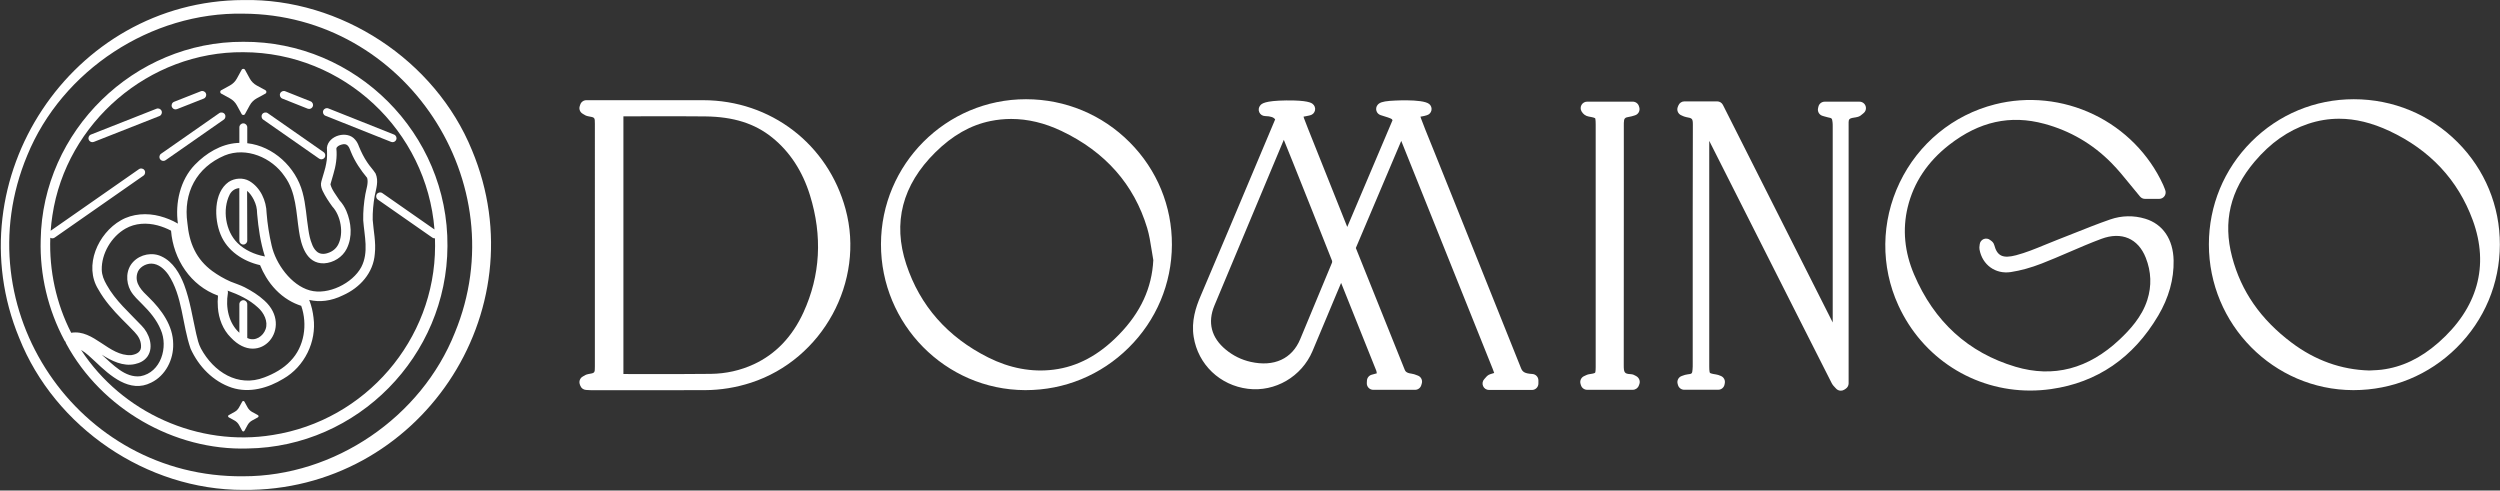 <?xml version="1.0" encoding="UTF-8"?> <svg xmlns="http://www.w3.org/2000/svg" width="2482" height="487" viewBox="0 0 2482 487" fill="none"><rect x="0" y="0" width="2482" height="487" fill="#333333" stroke="none"/> <path d="M241.571 472.847C76.954 474.573 -36.394 306.343 27.02 154.35C61.667 69.602 150.196 11.759 241.561 13.566C402.71 14.278 512.851 181.77 451.626 330.207C418.297 414.204 332.115 472.976 241.571 472.847ZM468.602 149.16C431.961 59.444 338.262 -1.828 241.561 0.042C70.841 0.719 -45.92 178.116 19.019 335.397C54.34 424.363 145.69 486.568 241.57 486.371C415.79 488.096 535.715 310.034 468.602 149.16Z" fill="white"></path> <path d="M263.502 89.578L254.845 84.843C251.946 83.257 249.564 80.875 247.98 77.976L243.245 69.32C242.518 67.993 240.613 67.993 239.886 69.32L235.151 77.976C233.566 80.875 231.183 83.257 228.286 84.843L219.629 89.578C218.301 90.303 218.301 92.21 219.629 92.936L228.286 97.671C231.183 99.256 233.566 101.639 235.151 104.536L239.886 113.194C240.613 114.52 242.518 114.52 243.245 113.194L247.98 104.536C249.564 101.639 251.946 99.256 254.845 97.671L263.502 92.936C264.829 92.21 264.829 90.303 263.502 89.578Z" fill="white"></path> <path d="M256.037 412.119L250.327 408.996C248.415 407.949 246.843 406.377 245.797 404.465L242.673 398.755C242.195 397.88 240.936 397.88 240.459 398.755L237.334 404.465C236.289 406.377 234.716 407.949 232.805 408.996L227.095 412.119C226.218 412.597 226.218 413.855 227.095 414.335L232.805 417.457C234.716 418.503 236.289 420.075 237.334 421.987L240.459 427.697C240.936 428.573 242.195 428.573 242.673 427.697L245.797 421.987C246.843 420.075 248.415 418.503 250.327 417.457L256.037 414.335C256.912 413.855 256.912 412.597 256.037 412.119Z" fill="white"></path> <path d="M321.283 151.036L265.826 112.343C264.049 111.102 261.607 111.539 260.37 113.314C259.134 115.089 259.567 117.532 261.342 118.77L316.799 157.462C317.482 157.938 318.265 158.166 319.038 158.166C320.274 158.166 321.493 157.582 322.256 156.49C323.493 154.715 323.058 152.273 321.283 151.036Z" fill="white"></path> <path d="M217.657 112.344L159.938 152.612C158.164 153.851 157.729 156.294 158.966 158.068C159.728 159.16 160.946 159.744 162.184 159.744C162.957 159.744 163.74 159.516 164.422 159.039L222.141 118.771C223.916 117.532 224.35 115.09 223.113 113.315C221.873 111.541 219.432 111.103 217.657 112.344Z" fill="white"></path> <path d="M160.442 110.152C159.648 108.14 157.379 107.148 155.362 107.944L90.304 133.579C88.291 134.37 87.303 136.646 88.096 138.66C88.703 140.201 90.179 141.143 91.743 141.143C92.219 141.143 92.706 141.053 93.176 140.868L158.232 115.233C160.247 114.441 161.235 112.165 160.442 110.152Z" fill="white"></path> <path d="M174.297 108.612C174.775 108.612 175.26 108.524 175.731 108.337L202.25 97.888C204.263 97.096 205.252 94.821 204.459 92.806C203.665 90.795 201.392 89.804 199.378 90.599L172.86 101.048C170.846 101.841 169.858 104.116 170.651 106.129C171.259 107.672 172.735 108.612 174.297 108.612Z" fill="white"></path> <path d="M389.743 141.142C391.3 141.142 392.775 140.207 393.386 138.671C394.184 136.662 393.203 134.383 391.193 133.583L326.003 107.637C323.992 106.835 321.713 107.818 320.913 109.829C320.113 111.839 321.095 114.118 323.105 114.918L388.296 140.863C388.771 141.053 389.26 141.142 389.743 141.142Z" fill="white"></path> <path d="M280.306 97.883L305.428 107.882C305.902 108.072 306.391 108.161 306.874 108.161C308.431 108.161 309.906 107.225 310.517 105.69C311.315 103.68 310.334 101.401 308.325 100.601L283.203 90.604C281.191 89.802 278.917 90.784 278.114 92.794C277.315 94.805 278.295 97.084 280.306 97.883Z" fill="white"></path> <path d="M241.562 242.792C243.725 242.792 245.48 241.037 245.48 238.873L245.317 189.487C248.006 191.649 250.145 194.841 251.89 198.147C254.259 202.978 255.179 206.555 255.281 212.296C256.548 226.589 258.553 240.471 262.865 254.201C262.93 254.368 263.005 254.532 263.073 254.699C262.857 254.626 262.651 254.532 262.419 254.492C252.571 252.657 242.719 248.123 235.756 241.188C223.845 229.437 220.538 207.869 228.076 193.049C230.148 189.202 233.518 187.095 237.601 186.753L237.645 238.873C237.645 241.037 239.399 242.792 241.562 242.792ZM225.984 288.524C236.914 292.435 247.554 297.404 256.061 305.28C262.014 310.412 266.382 319.245 263.693 326.804C261.219 333.882 253.531 339.007 246.134 335.853C245.906 335.752 245.703 335.625 245.48 335.52V301.96C245.48 299.796 243.725 298.041 241.562 298.041C239.399 298.041 237.645 299.796 237.645 301.96V330.368C227.13 320.932 223.79 305.367 226.254 290.954C226.385 290.115 226.28 289.28 225.984 288.524ZM140.59 323.312C128.221 310.21 114.646 298.56 105.891 282.792C103.066 277.832 101.175 273.321 101.019 267.784C100.67 251.809 110.542 234.917 124.633 226.945C134.245 221.452 145.741 220.948 156.402 223.744C160.941 224.961 165.634 226.776 169.81 229.011C172.097 257.436 189.282 283.673 216.432 293.488C216.039 297.449 215.994 301.417 216.327 305.409C217.089 316.185 221.254 327.296 229.087 335.026C257.966 366.071 292.026 324.963 262.467 298.368C256.494 292.892 249.973 288.901 242.936 285.228C238.485 282.935 233.382 281.437 228.93 279.577C222.557 276.777 216.186 273.075 210.673 269.043C203.21 263.513 197.094 256.557 193.074 248.308C188.846 239.881 186.951 230.863 186.039 221.373C181.781 191.393 195.053 166.229 223.042 154.341C244.45 145.567 269.905 156.421 282.47 174.948C294.138 190.758 293.961 210.855 296.868 229.585C298.834 242.874 303.831 262.015 321.762 261.436C331.031 260.921 340.122 255.276 344.219 246.944C350.11 235.096 348.839 221.185 343.829 209.352C342.198 205.644 340.029 202.063 337.037 198.862C333.898 193.855 329.356 188.512 328.071 182.945C328.358 181.62 330.478 174.714 330.962 172.932C333.378 165.045 334.853 155.986 333.937 147.541C334.205 145.409 337.005 144.15 338.953 143.582C341.308 142.856 343.781 142.805 345.514 144.895C346.953 146.4 347.581 149.114 348.474 150.954C352.262 160.314 358.09 168.89 364.506 176.603C365.983 181.568 363.594 187.8 362.707 192.876C361.19 201.553 360.438 209.804 360.602 218.689C361.795 234.565 366.258 250.472 358.715 265.12C350.052 281.34 325.653 293.328 307.612 288.312C289.14 283.211 273.725 261.973 269.647 243.593C267.241 233.235 265.505 222.253 264.685 211.674C264.455 199.293 258.586 186.133 247.486 179.687C241.253 176.145 232.942 176.711 226.975 180.657C211.901 191.34 212.582 217.183 218.938 232.644C225.466 249.012 241.434 259.473 258.189 263.232C259.86 267.318 261.818 271.301 264.137 275.091C269.685 284.268 277.29 292.361 286.56 297.927C290.487 300.335 294.713 302.202 299.07 303.631C305.46 322.089 302.273 344.16 288.379 358.391C281.418 365.877 271.95 371.097 262.449 374.676C236.238 384.855 212.018 369.172 199.51 346.02C197.068 341.447 196.03 336.557 194.819 331.499C191.198 315.469 188.722 298.464 182.825 282.708C178.519 271.616 171.865 259.967 160.512 254.643C151.219 250.108 139.409 252.426 132.273 259.937C124.934 267.573 124.739 279.604 129.618 288.58C132.838 294.191 137.109 297.73 141.27 302.07C148.749 309.482 155.531 317.552 159.517 327.18C167.291 344.536 159.749 369.844 139.465 373.504C124.111 375.407 111.889 361.693 101.149 352.241C101.105 352.2 101.059 352.157 101.015 352.114C110.592 358.204 122.341 364.131 134.058 361.428C138.703 360.393 143.214 358.389 146.441 353.897C153.059 344.256 147.929 330.597 140.59 323.312ZM375.121 198.15L429.265 235.929C429.949 236.405 430.73 236.633 431.503 236.633C431.614 236.633 431.722 236.604 431.833 236.595C431.914 239.133 431.961 241.678 431.941 244.24C431.886 337.469 362.736 417.509 270.737 431.868C197.04 443.916 120.918 409.633 80.484 347.377C85.637 350.467 90.267 354.999 94.651 359.068C109.083 372.793 128.827 390.752 150.114 379.848C164.411 372.937 172.407 356.844 171.941 341.39C171.829 323.271 160.307 307.501 147.953 295.424C141.12 288.847 133.485 281.668 136.231 271.56C137.655 265.653 144.393 261.593 150.463 261.717C157.413 261.928 163.045 266.987 166.985 272.481C181.31 293.756 180.839 322.152 189.237 346.21C197.202 363.747 211.42 378.675 230.185 384.895C247.586 390.565 266.304 385.221 281.397 375.98C302.277 363.973 314.473 339.257 311.266 315.385C310.598 309.503 309.295 303.755 307.126 298.145C307.073 298.009 306.986 297.888 306.92 297.757C317.206 300.161 328.574 299.06 340.57 293.127C357.373 285.634 370.737 270.908 372.118 251.933C373.398 240.632 370.782 229.017 370.017 218.237C369.846 210.572 370.638 202.215 371.973 194.598C373.431 187.248 376.154 179.74 372.873 172.264C370.278 168.156 367.018 165 364.498 161.028C361.223 156.212 358.601 150.834 356.375 145.42C355.489 142.952 354.38 140.657 352.574 138.652C344.869 129.149 325.948 134.358 324.553 146.666C324.745 151.926 325.011 157.5 323.796 162.69C323.162 166.866 320.693 174.117 319.567 178.286C319.194 179.701 318.842 180.655 318.674 182.214C318.445 184.811 319.471 187.628 320.294 189.477C323.09 195.232 326.277 199.999 329.909 205C338.321 214.001 341.47 231.433 335.859 242.591C333.761 246.837 330.03 249.728 325.655 251.144C321.798 252.548 317.288 252.514 314.211 249.457C312.167 247.656 310.444 244.586 309.621 241.98C307.961 238.041 306.928 233.229 306.181 228.137C304.184 215.827 303.707 203.142 300.364 190.933C293.627 165.84 271.332 145.108 245.48 142.185V126.389C245.48 124.225 243.725 122.471 241.562 122.471C239.399 122.471 237.645 124.225 237.645 126.389V141.851C236.868 141.873 236.087 141.902 235.306 141.959C219.251 143.085 204.557 152.129 193.534 163.491C178.749 178.722 173.794 201.618 176.623 222.003C170.865 218.616 165.034 216.321 158.777 214.622C146.073 211.228 131.649 212.021 120.022 218.725C97.332 231.597 82.866 263.834 97.671 287.402C103.83 298.43 112.259 307.921 120.989 316.797C125.278 321.169 129.707 325.373 133.586 329.62C137.395 333.693 139.713 337.659 140.009 342.839C140.611 349.085 136.073 351.736 130.242 352.579C108.034 353.811 93.202 326.654 70.675 330.387C55.791 301.375 48.745 268.577 49.938 236.03C50.558 236.411 51.259 236.631 51.979 236.631C52.753 236.631 53.535 236.403 54.218 235.925L142.423 174.387C144.198 173.148 144.633 170.705 143.395 168.93C142.157 167.157 139.714 166.72 137.939 167.96L50.302 229.102C50.674 224 51.247 218.911 52.026 213.852C65.806 121.574 148.23 51.002 241.561 51.821C341.454 52.046 423.699 130.002 431.352 227.829L379.605 191.724C377.827 190.484 375.386 190.921 374.149 192.696C372.912 194.469 373.346 196.912 375.121 198.15ZM241.561 41.495C133.327 40.998 42.112 129.939 40.404 238.222C39.41 272.775 47.673 307.556 64.002 338.036C64.288 338.571 64.679 339.025 65.129 339.404C65.199 340.049 65.414 340.697 65.799 341.308C100.693 405.704 172.67 447.575 246.013 445.259C355.201 443.647 443.814 353.395 444.237 244.306C445.133 132.577 353.174 40.852 241.561 41.495Z" fill="white"></path> <path d="M1322.44 260.736C1317.25 273.343 1312 285.918 1306.74 298.494C1301.44 311.175 1296.14 323.858 1290.91 336.571C1282.83 356.232 1264.86 364.5 1241.62 359.255C1232.58 357.217 1224.31 353.154 1217.05 347.18C1202.6 335.314 1198.67 320.159 1205.67 303.354C1224.58 257.968 1243.93 211.867 1262.63 167.284L1274.57 138.805C1277.61 146.267 1280.56 153.546 1283.47 160.84C1296.31 192.954 1309.57 226.16 1322.49 258.974C1322.62 259.361 1322.59 260.351 1322.44 260.736ZM1521.3 371.292C1513.48 370.839 1511.51 369.116 1510.03 365.423C1488.07 310.362 1465.61 254.435 1443.89 200.351L1423.16 148.724C1421.99 145.816 1420.81 142.913 1419.63 140.01C1416.66 132.712 1413.59 125.166 1410.83 117.704C1410.53 116.904 1410.35 116.296 1410.23 115.843C1410.73 115.715 1411.45 115.565 1412.45 115.423C1413.58 115.26 1414.56 114.975 1415.43 114.723C1415.76 114.628 1416.11 114.527 1416.49 114.428C1418.8 113.825 1420.59 111.99 1421.12 109.663C1421.65 107.336 1420.85 104.906 1419.03 103.356C1412.36 97.666 1379.99 100.123 1379.67 100.152C1372.61 100.799 1369.58 101.811 1367.67 104.163C1366.33 105.814 1365.89 108.024 1366.51 110.06C1367.13 112.096 1368.72 113.693 1370.75 114.32C1376.49 116.091 1380.27 117.26 1381.61 118.144C1381.88 118.317 1382.09 118.587 1382.49 119.385L1337.55 225.301C1326.69 198.12 1315.83 170.934 1304.99 143.748L1302.5 137.514C1299.91 131.055 1297.23 124.376 1294.76 117.783C1294.43 116.917 1294.24 116.273 1294.13 115.812C1294.59 115.695 1295.25 115.562 1296.16 115.443C1297.28 115.295 1298.25 115.056 1299.28 114.802C1299.71 114.696 1300.17 114.582 1300.69 114.467C1303.13 113.916 1305.03 111.988 1305.55 109.533C1306.06 107.079 1305.1 104.551 1303.08 103.063C1301.87 102.17 1298.23 99.468 1277.08 99.705C1255.15 99.966 1252.55 103.036 1251.16 104.684C1249.57 106.563 1249.2 109.184 1250.2 111.431C1251.2 113.676 1253.4 115.151 1255.86 115.224C1261.92 115.403 1264.49 116.496 1265.97 118.548C1265.97 118.568 1265.96 118.588 1265.95 118.608C1259.98 132.774 1254.02 146.94 1248.06 161.107C1229.66 204.842 1210.64 250.063 1191.73 294.45C1187.32 304.811 1182.57 318.724 1185.09 334.486C1189.46 361.898 1211.12 382.606 1239 386.017C1265.95 389.32 1292.26 373.939 1303.02 348.626C1308.02 336.836 1312.96 325.016 1317.89 313.196C1320.56 306.822 1323.22 300.448 1325.89 294.079C1327.74 289.688 1329.59 285.3 1331.46 280.868L1332.74 284.044C1343.8 311.534 1355.23 339.958 1366.34 367.958C1366.6 368.622 1366.75 369.55 1366.87 370.639L1361.79 372.034C1359.12 372.767 1357.23 375.131 1357.09 377.895L1356.97 380.291C1356.88 382.042 1357.52 383.752 1358.73 385.023C1359.94 386.294 1361.61 387.012 1363.37 387.012H1404.9C1407.73 387.012 1410.22 385.155 1411.04 382.443L1411.55 380.712C1412.55 377.394 1410.72 373.884 1407.43 372.796C1407.02 372.659 1406.61 372.498 1406.19 372.339C1404.88 371.83 1403.24 371.195 1401.31 370.951C1396.3 370.316 1395.24 368.66 1394.58 367.018C1381.8 335.236 1369.04 303.45 1356.27 271.615L1346.07 246.206L1391.16 139.88L1467.46 330.078C1472.33 342.203 1477.2 354.33 1482.05 366.464C1482.78 368.302 1483.2 369.499 1483.43 370.278C1482.7 370.551 1481.55 370.922 1479.77 371.418C1477.27 372.112 1475.85 373.788 1474.82 375.012C1474.51 375.372 1474.16 375.795 1473.71 376.251C1471.9 378.088 1471.36 380.836 1472.36 383.222C1473.35 385.606 1475.68 387.158 1478.27 387.158H1520.93C1524.47 387.158 1527.33 384.291 1527.33 380.754V377.687C1527.33 374.292 1524.69 371.488 1521.3 371.292Z" fill="white"></path> <path d="M797.687 310.115C786.61 334.282 770.037 351.606 748.421 361.607C735.09 367.775 720.738 370.995 705.765 371.177C684.079 371.44 662.001 371.399 640.646 371.363C633.399 371.349 626.155 371.336 618.923 371.334V115.499C626.43 115.493 633.937 115.472 641.446 115.451C660.715 115.395 680.648 115.341 700.221 115.572C728.223 115.903 749.344 122.58 766.687 136.583C784.138 150.669 796.742 169.951 804.153 193.891C816.673 234.329 814.497 273.433 797.687 310.115ZM698.206 99.475C672.508 99.429 646.806 99.44 621.106 99.451L582.151 99.461C579.406 99.461 576.965 101.212 576.086 103.812L575.582 105.308C574.578 108.268 575.861 111.521 578.615 113.002C578.823 113.113 579.023 113.252 579.227 113.384C580.265 114.055 581.834 115.068 583.939 115.428C590.587 116.567 590.587 116.567 590.589 122.955C590.621 203.247 590.622 283.539 590.585 363.832C590.583 370.29 590.583 370.29 584.014 371.399C581.95 371.748 580.386 372.719 579.353 373.362C579.143 373.492 578.935 373.63 578.721 373.74C575.878 375.216 574.562 378.564 575.64 381.58L576.106 382.877C576.971 385.304 579.206 386.976 581.777 387.12C582.211 387.144 582.642 387.176 583.075 387.207C584.223 387.291 585.373 387.368 586.521 387.368L615.515 387.389C627.075 387.4 638.798 387.412 650.586 387.412C667.095 387.412 683.726 387.389 700.198 387.315C715.489 387.244 730.757 384.766 745.573 379.948C816.835 356.78 858.961 279.484 839.481 207.643C821.966 143.061 765.193 99.591 698.206 99.475Z" fill="white"></path> <path d="M2129.81 217.162C2118.39 213.7 2106.4 213.928 2095.14 217.822C2083.04 222.011 2071 226.81 2059.36 231.45C2053.77 233.676 2048.18 235.904 2042.57 238.072C2038.51 239.644 2034.43 241.322 2030.49 242.945C2020.61 247.014 2011.27 250.856 2001.52 253.42C1988.44 256.859 1982.78 254.202 1979.89 243.251C1979.22 240.742 1977.43 239.461 1976.56 238.845C1976.38 238.718 1976.17 238.568 1975.93 238.365C1974.09 236.83 1971.56 236.447 1969.35 237.364C1967.14 238.287 1965.63 240.362 1965.43 242.744C1965.39 243.199 1965.34 243.582 1965.3 243.913C1965.16 244.935 1964.99 246.21 1965.27 247.722C1968.05 263.029 1981.18 272.44 1996.39 270.099C2006.09 268.614 2016.41 265.758 2027.06 261.61C2036.22 258.045 2045.34 254.111 2054.17 250.309C2064.65 245.794 2075.49 241.126 2086.28 237.118C2106.27 229.688 2122.74 236.699 2130.31 255.872C2135.79 269.74 2136.3 283.85 2131.84 297.807C2126.44 314.708 2114.29 327.676 2104.31 337.086C2073.4 366.232 2038.63 375.323 2000.96 364.114C1954.13 350.172 1920.26 319.335 1900.29 272.458C1890.8 250.175 1888.67 227.747 1893.94 205.795C1899.82 181.355 1913.71 160.482 1935.21 143.755C1964.98 120.608 1995.85 113.783 2029.62 122.915C2055.19 129.827 2077.58 142.88 2096.16 161.71C2102.9 168.542 2108.99 176.04 2115.44 183.982C2118.41 187.629 2121.47 191.399 2124.65 195.162C2125.86 196.603 2127.66 197.435 2129.54 197.435H2143.67C2145.79 197.435 2147.76 196.388 2148.96 194.64C2150.15 192.891 2150.4 190.667 2149.63 188.695C2149.41 188.13 2149.21 187.592 2149.02 187.075C2148.56 185.871 2148.14 184.732 2147.59 183.546C2133.67 153.099 2109.15 128.255 2078.53 113.59C2047.91 98.927 2013.17 95.374 1980.67 103.583C1939.13 114.083 1904.62 142.396 1885.99 181.26C1867.43 219.987 1866.95 264.416 1884.68 303.154C1908.64 355.514 1959.63 387.746 2015.6 387.742C2022.42 387.742 2029.32 387.263 2036.25 386.284C2082.08 379.806 2117.9 355.274 2142.68 313.369C2153.21 295.563 2158.35 277.096 2157.96 258.482C2157.52 237.504 2147.26 222.444 2129.81 217.162Z" fill="white"></path> <path d="M1143.35 248.228C1143.86 251.505 1144.39 254.888 1145.01 258.241C1143.61 285.921 1132.44 310.136 1110.89 332.248C1091 352.657 1069.79 364.025 1046.03 367C1024.37 369.712 1002.5 365.628 981.048 354.865C940.692 334.616 913.346 303.528 899.773 262.465C886.101 221.107 895.781 183.704 928.546 151.296C945.66 134.369 963.633 124.179 983.491 120.144C990.246 118.772 997.053 118.087 1003.9 118.087C1020.39 118.087 1037.1 122.069 1053.78 130C1097.23 150.664 1125.87 183.083 1138.91 226.357C1141 233.309 1142.14 240.556 1143.35 248.228ZM1018.73 98.508H1018.5C939.283 98.508 874.758 163.024 874.629 242.424C874.499 321.937 938.64 386.935 1017.61 387.318C1017.85 387.319 1018.09 387.319 1018.33 387.319C1056.79 387.319 1093.02 372.413 1120.44 345.301C1148.03 318.016 1163.31 281.707 1163.47 243.059C1163.62 204.742 1148.77 168.615 1121.63 141.329C1094.23 113.774 1057.68 98.568 1018.73 98.508Z" fill="white"></path> <path d="M2420.86 340.159C2403.13 355.727 2384.67 364.519 2364.42 367.039C2361.71 367.377 2358.82 367.506 2356.03 367.631C2354.76 367.688 2353.49 367.745 2352.25 367.819C2324.45 367.075 2298.5 357.783 2275.11 340.194C2244.34 317.06 2225.02 289.243 2216.04 255.152C2206.8 220.063 2214.11 189.074 2238.41 160.414C2254.12 141.89 2271.49 129.635 2291.52 122.95C2301.64 119.571 2311.86 117.878 2322.27 117.878C2338.35 117.878 2354.88 121.919 2372.21 130.03C2412.47 148.882 2440.3 178.675 2454.94 218.582C2471.57 263.936 2459.78 305.977 2420.86 340.159ZM2439.92 141.224C2412.5 113.71 2375.92 98.539 2336.93 98.507H2336.8C2298.42 98.507 2262.32 113.484 2235.16 140.683C2207.97 167.91 2192.99 204.111 2192.98 242.622C2192.96 322.173 2257.21 387.082 2336.2 387.318H2336.64C2375.21 387.317 2411.55 372.349 2438.99 345.139C2466.54 317.82 2481.77 281.499 2481.86 242.866C2481.96 204.551 2467.06 168.454 2439.92 141.224Z" fill="white"></path> <path d="M1846.11 100.951H1811.55C1808.56 100.951 1805.97 103.018 1805.31 105.931L1804.96 107.451C1804.2 110.768 1806.17 114.097 1809.44 115.034C1809.9 115.165 1810.36 115.307 1810.82 115.45C1811.98 115.809 1813.31 116.218 1814.73 116.507C1818.8 117.335 1818.8 117.335 1819.34 121.264C1819.51 122.523 1819.52 123.943 1819.52 125.408C1819.53 190.323 1819.54 255.235 1819.52 320.151L1710.52 104.17C1709.44 102.011 1707.22 100.649 1704.81 100.649H1672.27C1669.68 100.649 1667.35 102.211 1666.35 104.604L1665.73 106.111C1665.08 107.69 1665.08 109.466 1665.75 111.04C1666.41 112.616 1667.67 113.863 1669.26 114.501C1669.53 114.612 1669.8 114.741 1670.07 114.868C1671.07 115.328 1672.43 115.959 1674.07 116.266C1679.93 117.353 1680.69 117.495 1680.67 123.924C1680.5 182.275 1680.52 241.596 1680.53 298.964C1680.54 319.105 1680.54 339.245 1680.54 359.387L1680.54 360.792C1680.55 362.909 1680.56 364.908 1680.37 366.78C1679.96 370.94 1679.94 371.188 1675.31 371.688C1673.54 371.879 1672.06 372.419 1670.87 372.852C1670.53 372.978 1670.18 373.107 1669.84 373.214C1666.49 374.247 1664.6 377.77 1665.58 381.128L1665.92 382.312C1666.71 385.055 1669.22 386.946 1672.08 386.946H1705.84C1708.92 386.946 1711.57 384.751 1712.13 381.723L1712.39 380.376C1712.97 377.261 1711.19 374.188 1708.2 373.146C1707.96 373.064 1707.73 372.967 1707.5 372.872C1706.59 372.502 1705.34 371.995 1703.82 371.775C1698.6 371.028 1697.75 370.314 1697.63 370.179C1697.51 370.043 1696.93 369.106 1696.93 363.866V139.842L1786.63 317.428C1797.23 338.407 1807.82 359.386 1818.48 380.332C1819.44 382.23 1820.76 383.588 1821.81 384.68C1822.11 384.994 1822.42 385.304 1822.7 385.631C1823.95 387.105 1825.75 387.878 1827.57 387.878C1828.79 387.878 1830.01 387.532 1831.09 386.82L1832.42 385.949C1834.22 384.766 1835.31 382.752 1835.31 380.595V125.615L1835.3 124.199C1835.29 123.227 1835.28 122.254 1835.31 121.279C1835.39 118.586 1835.97 117.855 1838.56 117.156C1839.14 117 1839.9 116.887 1840.7 116.768C1841.86 116.595 1843.17 116.4 1844.56 116C1846.51 115.441 1847.8 114.324 1848.83 113.427C1849.16 113.139 1849.54 112.799 1850.03 112.422C1852.2 110.746 1853.06 107.877 1852.17 105.285C1851.29 102.692 1848.85 100.951 1846.11 100.951Z" fill="white"></path> <path d="M1624.24 373.305C1624.11 373.238 1623.98 373.158 1623.84 373.08C1622.85 372.504 1621.18 371.542 1618.94 371.451C1612.6 371.199 1612.05 369.728 1612.06 362.335C1612.15 301.928 1612.14 240.512 1612.14 181.118L1612.13 126.966L1612.12 125.392C1612.12 124.302 1612.11 123.211 1612.14 122.118C1612.26 117.495 1613.03 116.629 1617.66 115.948C1619.22 115.72 1620.58 115.299 1621.78 114.927C1622.2 114.798 1622.61 114.668 1623.03 114.552C1624.69 114.099 1626.09 112.996 1626.93 111.496C1627.77 109.995 1627.96 108.22 1627.48 106.571L1627.17 105.528C1626.37 102.803 1623.87 100.93 1621.03 100.93H1575.69C1573.41 100.93 1571.3 102.14 1570.15 104.11C1569.01 106.078 1568.99 108.508 1570.11 110.491C1571.75 113.376 1574.24 115.183 1577.31 115.715C1582.11 116.542 1583.36 117.131 1583.62 117.338C1583.84 117.696 1584.2 119.012 1584.2 123.783V364.662C1584.2 369.028 1583.7 369.968 1583.63 370.09C1583.49 370.212 1582.59 370.854 1578.02 371.467C1576.12 371.722 1574.64 372.461 1573.56 373.001C1573.31 373.122 1573.07 373.249 1572.82 373.351C1569.8 374.616 1568.21 377.967 1569.16 381.11L1569.56 382.439C1570.38 385.142 1572.87 386.991 1575.69 386.991H1621.01C1623.69 386.991 1626.09 385.317 1627.02 382.798L1627.57 381.305C1628.68 378.236 1627.17 374.751 1624.24 373.305Z" fill="white"></path> </svg> 